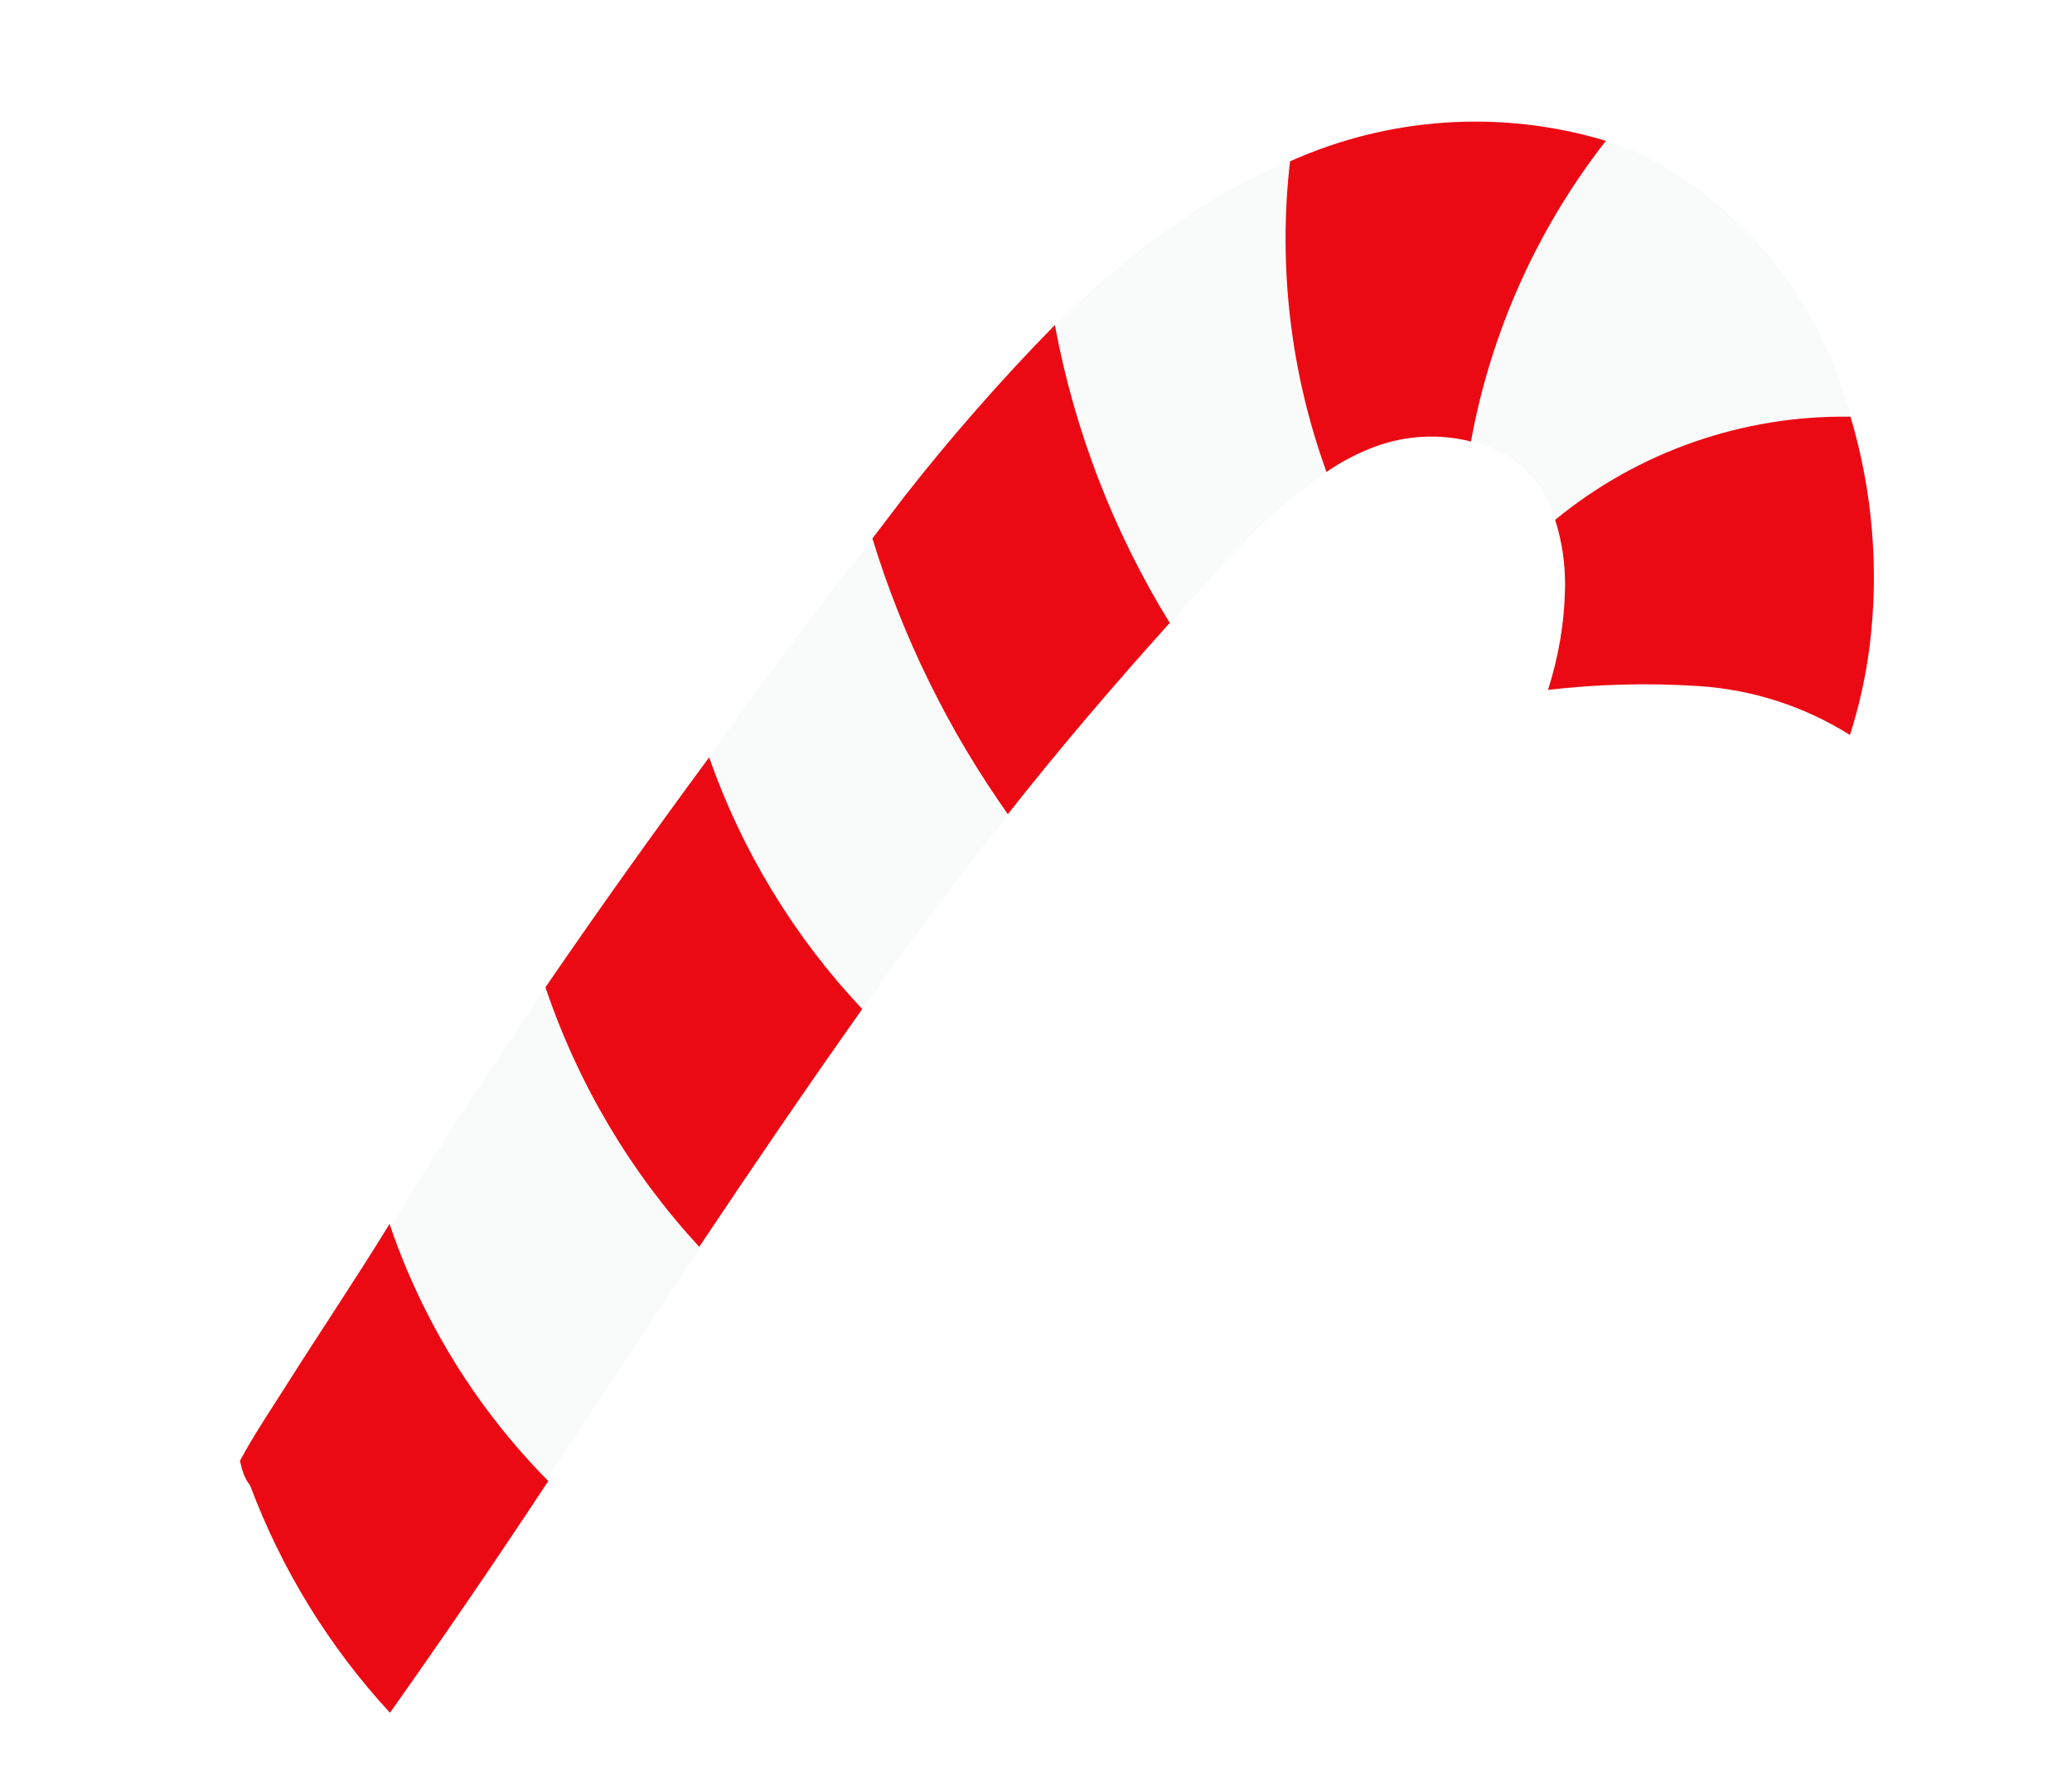 <?xml version="1.0" encoding="UTF-8"?> <svg xmlns="http://www.w3.org/2000/svg" width="207" height="178" viewBox="0 0 207 178" fill="none"> <g filter="url(#filter0_d_1903_8734)"> <path d="M48.207 104.083C45.07 108.719 42.091 113.501 39.273 118.182C42.376 127.79 47.608 136.574 54.579 143.88L69.901 120.729C62.978 113.214 57.729 104.316 54.498 94.624L48.207 104.083Z" fill="#F9FBFA"></path> <path d="M70.846 71.648C74.122 81.031 79.339 89.618 86.156 96.852C90.735 90.268 95.706 83.775 100.704 77.398C94.755 68.996 90.188 59.699 87.174 49.856C81.486 56.953 75.984 64.313 70.846 71.648Z" fill="#F9FBFA"></path> <path d="M184.875 37.621C183.458 32.024 180.866 26.792 177.271 22.273C173.675 17.755 169.16 14.052 164.023 11.41C162.85 10.892 161.648 10.504 160.431 10.057C153.576 18.835 148.951 29.142 146.95 40.095C149.332 40.596 151.491 41.846 153.109 43.664C154.155 44.908 154.924 46.361 155.367 47.925C163.672 41.105 174.13 37.454 184.875 37.621Z" fill="#F9FBFA"></path> <path d="M128.873 12.115C126.524 13.074 124.238 14.18 122.028 15.425C115.95 19.074 110.362 23.482 105.4 28.542C107.36 39.084 111.25 49.173 116.875 58.303C119.165 55.781 121.324 53.229 123.701 50.809C126.35 47.939 129.307 45.368 132.519 43.144C128.92 33.222 127.672 22.601 128.873 12.115V12.115Z" fill="#F9FBFA"></path> <path d="M54.493 94.626C57.733 104.253 62.968 113.088 69.855 120.557C75.202 112.556 80.622 104.6 86.142 96.804C79.337 89.586 74.126 81.019 70.846 71.658C65.207 79.298 59.755 86.954 54.493 94.626Z" fill="#EB0A14"></path> <path d="M28.395 134.72C26.92 137.045 25.33 139.399 23.97 141.944C24.166 142.759 24.376 143.632 24.994 144.408C28.137 152.804 32.88 160.511 38.96 167.102C44.358 159.479 49.63 151.764 54.777 143.955C47.608 136.707 42.185 127.922 38.919 118.267C35.512 123.829 31.874 129.201 28.395 134.72Z" fill="#EB0A14"></path> <path d="M153.515 68.324L154.894 63.819L174.423 51.614L185.504 67.88L183.446 76.479C181.627 84.076 174.446 89.136 166.68 88.294C156.997 87.243 150.664 77.637 153.515 68.324Z" fill="white"></path> <path d="M184.874 37.628C174.128 37.461 163.671 41.112 155.365 47.931C156.051 50.084 156.384 52.333 156.352 54.593C156.303 58.101 155.728 61.582 154.646 64.92C159.668 64.337 164.733 64.211 169.778 64.543C175.12 64.899 180.289 66.576 184.82 69.424C185.732 66.559 186.386 63.619 186.774 60.638C187.74 52.919 187.093 45.084 184.874 37.628V37.628Z" fill="#EB0A14"></path> <path d="M90.437 45.493L87.157 49.793C90.171 59.635 94.739 68.933 100.688 77.335C105.833 70.799 111.268 64.441 116.861 58.229C111.236 49.099 107.345 39.01 105.385 28.468C100.094 33.864 95.103 39.548 90.437 45.493V45.493Z" fill="#EB0A14"></path> <path d="M160.433 10.068C150.012 6.93 138.806 7.658 128.877 12.118C127.676 22.604 128.923 33.225 132.522 43.147C134.018 42.112 135.636 41.268 137.341 40.632C140.417 39.486 143.769 39.303 146.952 40.106C148.953 29.153 153.578 18.846 160.433 10.068Z" fill="#EB0A14"></path> </g> <defs> <filter id="filter0_d_1903_8734" x="17.969" y="6.148" width="175.24" height="170.953" filterUnits="userSpaceOnUse" color-interpolation-filters="sRGB"> <feFlood flood-opacity="0" result="BackgroundImageFix"></feFlood> <feColorMatrix in="SourceAlpha" type="matrix" values="0 0 0 0 0 0 0 0 0 0 0 0 0 0 0 0 0 0 127 0" result="hardAlpha"></feColorMatrix> <feOffset dy="4"></feOffset> <feGaussianBlur stdDeviation="3"></feGaussianBlur> <feColorMatrix type="matrix" values="0 0 0 0 0 0 0 0 0 0 0 0 0 0 0 0 0 0 0.15 0"></feColorMatrix> <feBlend mode="normal" in2="BackgroundImageFix" result="effect1_dropShadow_1903_8734"></feBlend> <feBlend mode="normal" in="SourceGraphic" in2="effect1_dropShadow_1903_8734" result="shape"></feBlend> </filter> </defs> </svg> 